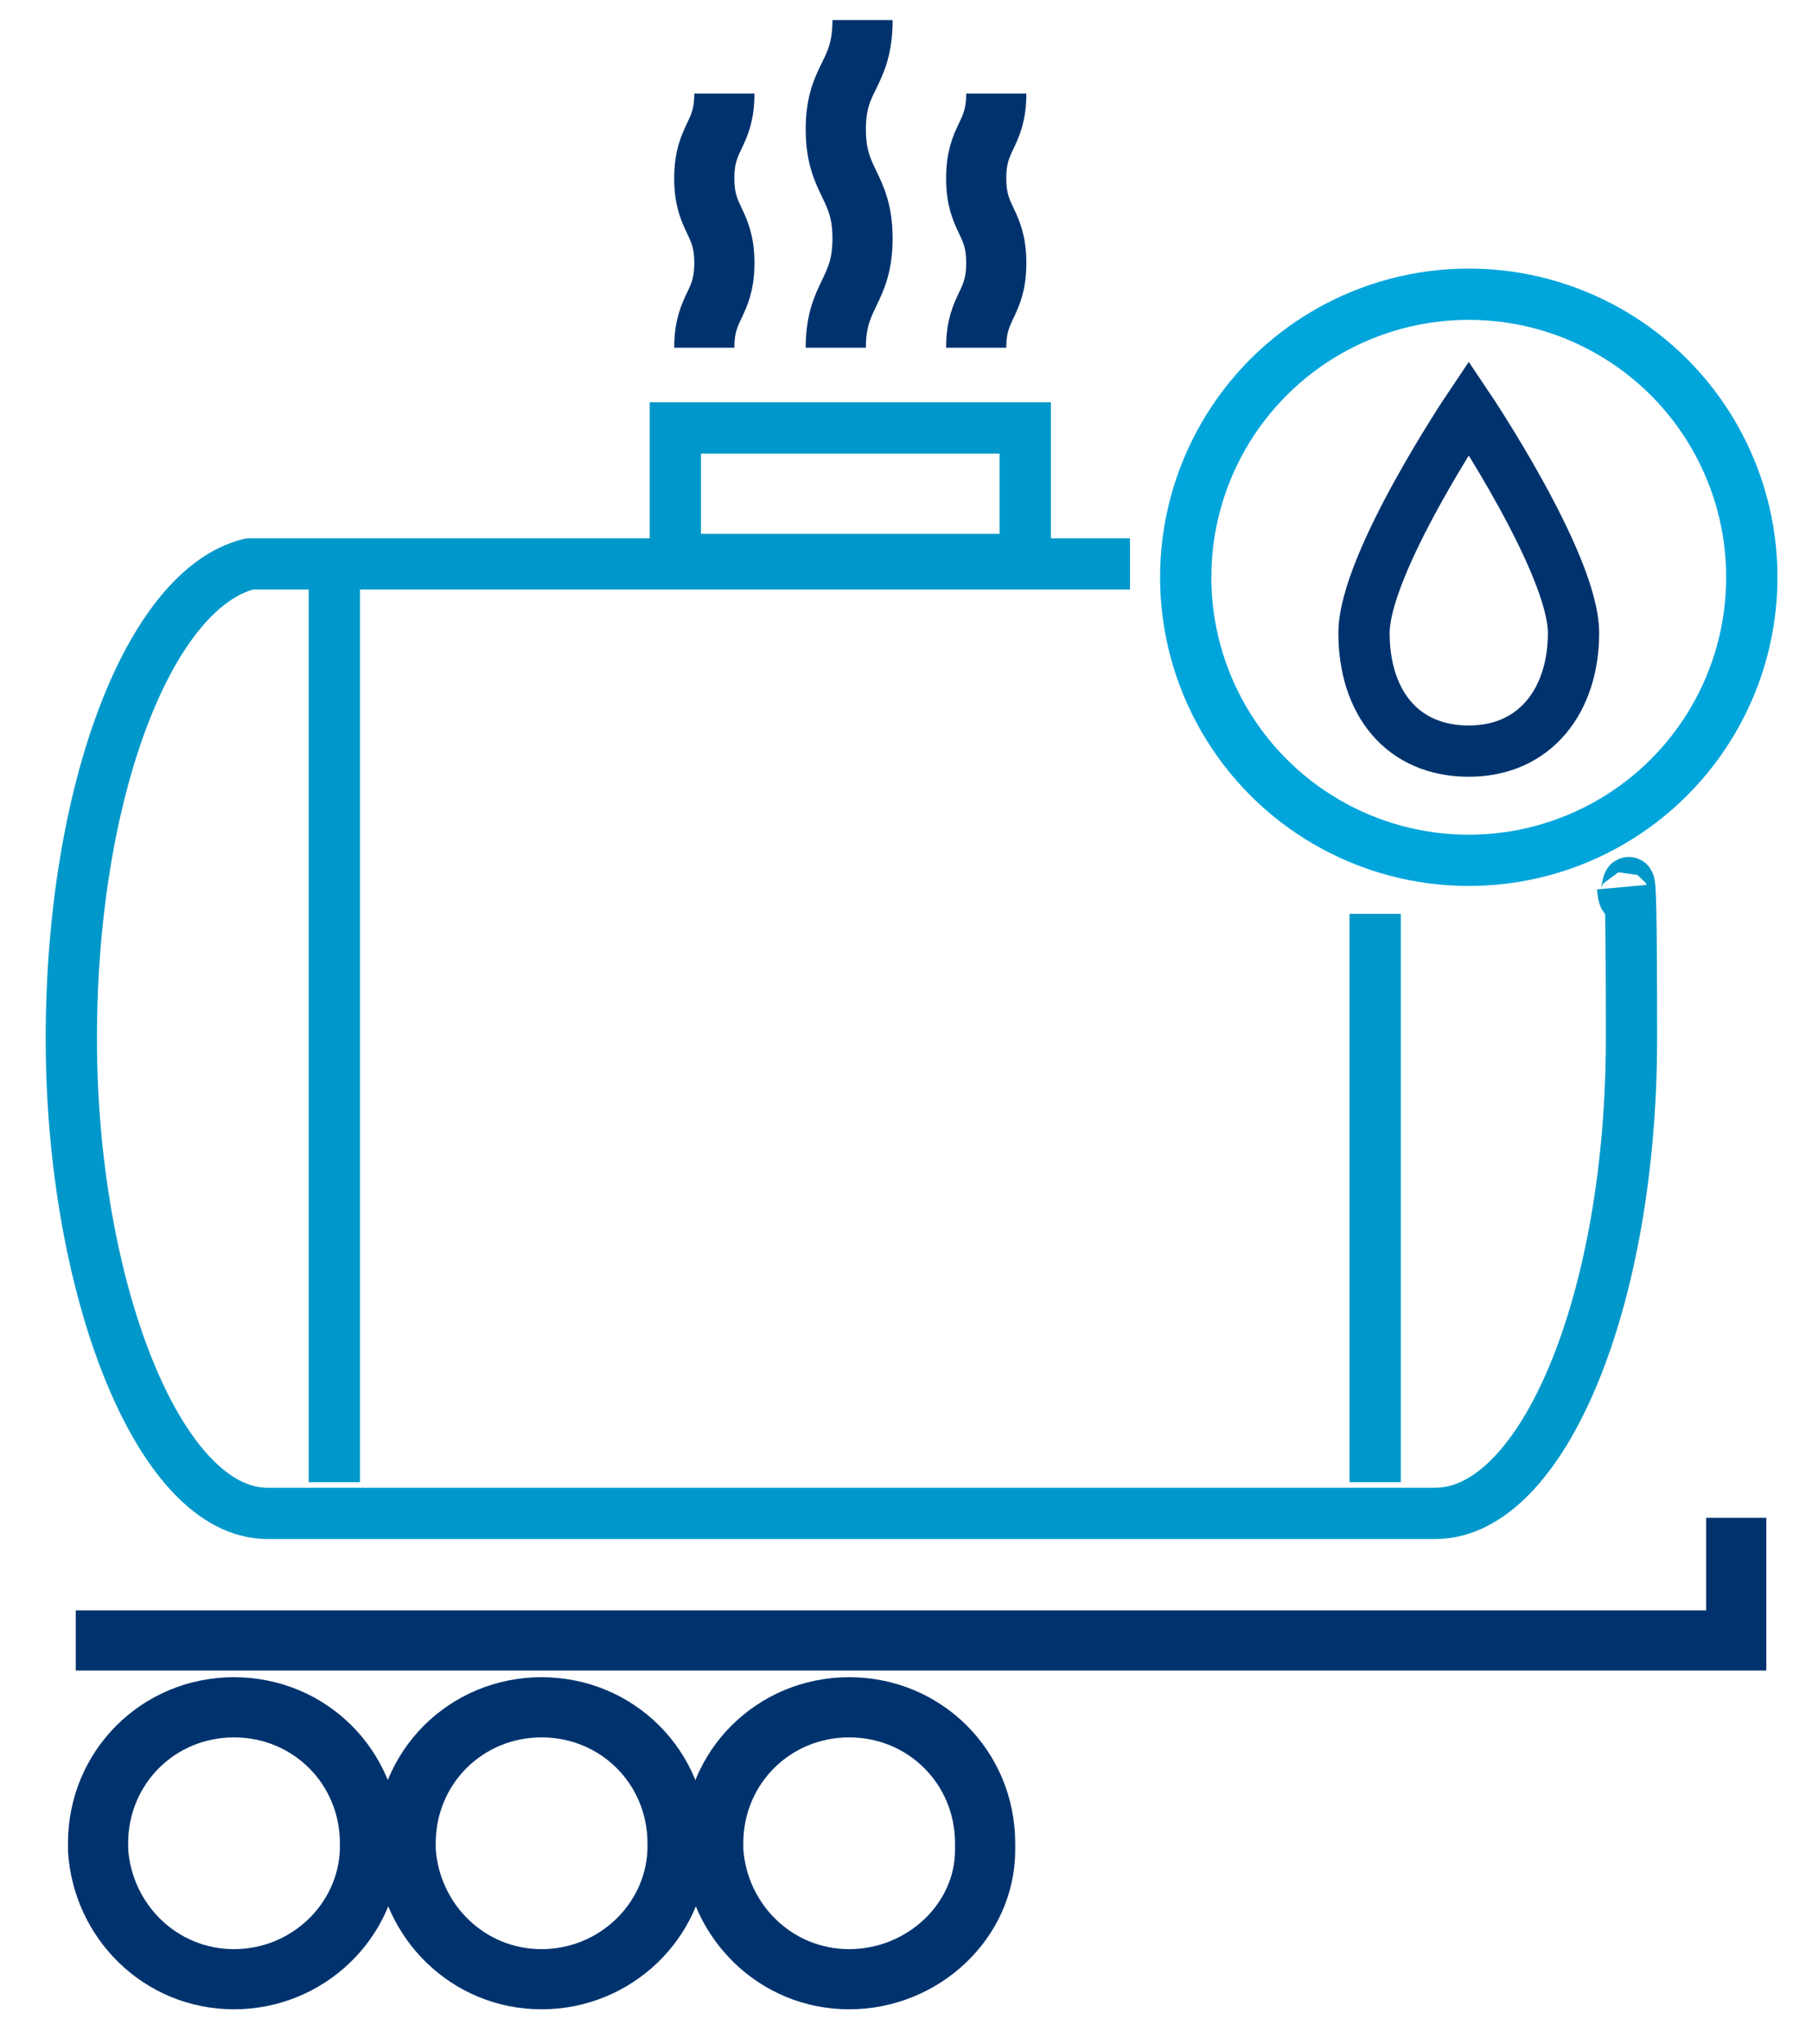 <?xml version="1.0" encoding="UTF-8"?>
<svg id="Capa_1" xmlns="http://www.w3.org/2000/svg" version="1.1" viewBox="0 0 81.3 91.7">
  <!-- Generator: Adobe Illustrator 29.6.1, SVG Export Plug-In . SVG Version: 2.1.1 Build 9)  -->
  <defs>
    <style>
      .st0 {
        stroke: #00a5db;
      }

      .st0, .st1, .st2, .st3, .st4 {
        fill: none;
      }

      .st0, .st1, .st3, .st4 {
        stroke-width: 2.3px;
      }

      .st0, .st2, .st3, .st4 {
        stroke-miterlimit: 10;
      }

      .st1 {
        stroke-linejoin: round;
      }

      .st1, .st4 {
        stroke: #0098ca;
      }

      .st2 {
        stroke-width: 2.7px;
      }

      .st2, .st3 {
        stroke: #00336e;
      }
    </style>
  </defs>
  <g>
    <path class="st1" d="M50.7,25.3H11.2c-4.5,1.1-8,10.2-8,21.3s3.9,21.3,8.8,21.3h52.4c4.8,0,8.8-9.5,8.8-21.3s-.2-4.6-.4-6.8"/>
    <line class="st4" x1="15" y1="25.6" x2="15" y2="66.5"/>
    <line class="st4" x1="61.7" y1="41" x2="61.7" y2="66.5"/>
    <rect class="st4" x="30.3" y="19.2" width="15.7" height="5.9"/>
  </g>
  <g>
    <polyline class="st2" points="3.4 73.6 77.9 73.6 77.9 68.1"/>
    <path class="st2" d="M44.2,82.7v.3c0,3.2-2.8,5.8-6.1,5.8s-5.9-2.6-6.1-5.8v-.3c0-3.4,2.7-6.1,6.1-6.1s6.1,2.7,6.1,6.1Z"/>
    <path class="st2" d="M30.4,82.7v.3c-.1,3.2-2.8,5.8-6.1,5.8s-5.9-2.6-6.1-5.8v-.3c0-3.4,2.7-6.1,6.1-6.1s6.1,2.7,6.1,6.1Z"/>
    <path class="st2" d="M16.6,82.7v.3c-.1,3.2-2.8,5.8-6.1,5.8s-5.9-2.6-6.1-5.8v-.3c0-3.4,2.7-6.1,6.1-6.1s6.1,2.7,6.1,6.1Z"/>
  </g>
  <path class="st2" d="M32.5,4.2c0,1.9-.9,1.9-.9,3.8s.9,1.9.9,3.8-.9,1.9-.9,3.8"/>
  <path class="st2" d="M38.7.9c0,2.5-1.2,2.5-1.2,4.9s1.2,2.5,1.2,4.9-1.2,2.5-1.2,4.9"/>
  <path class="st2" d="M44.7,4.2c0,1.9-.9,1.9-.9,3.8s.9,1.9.9,3.8-.9,1.9-.9,3.8"/>
  <circle class="st0" cx="65.9" cy="25.9" r="12.7"/>
  <path class="st3" d="M70.6,28.4c0,3-1.7,5.3-4.7,5.3s-4.7-2.2-4.7-5.3,4.7-10.1,4.7-10.1c0,0,4.7,7,4.7,10.1Z"/>
</svg>
